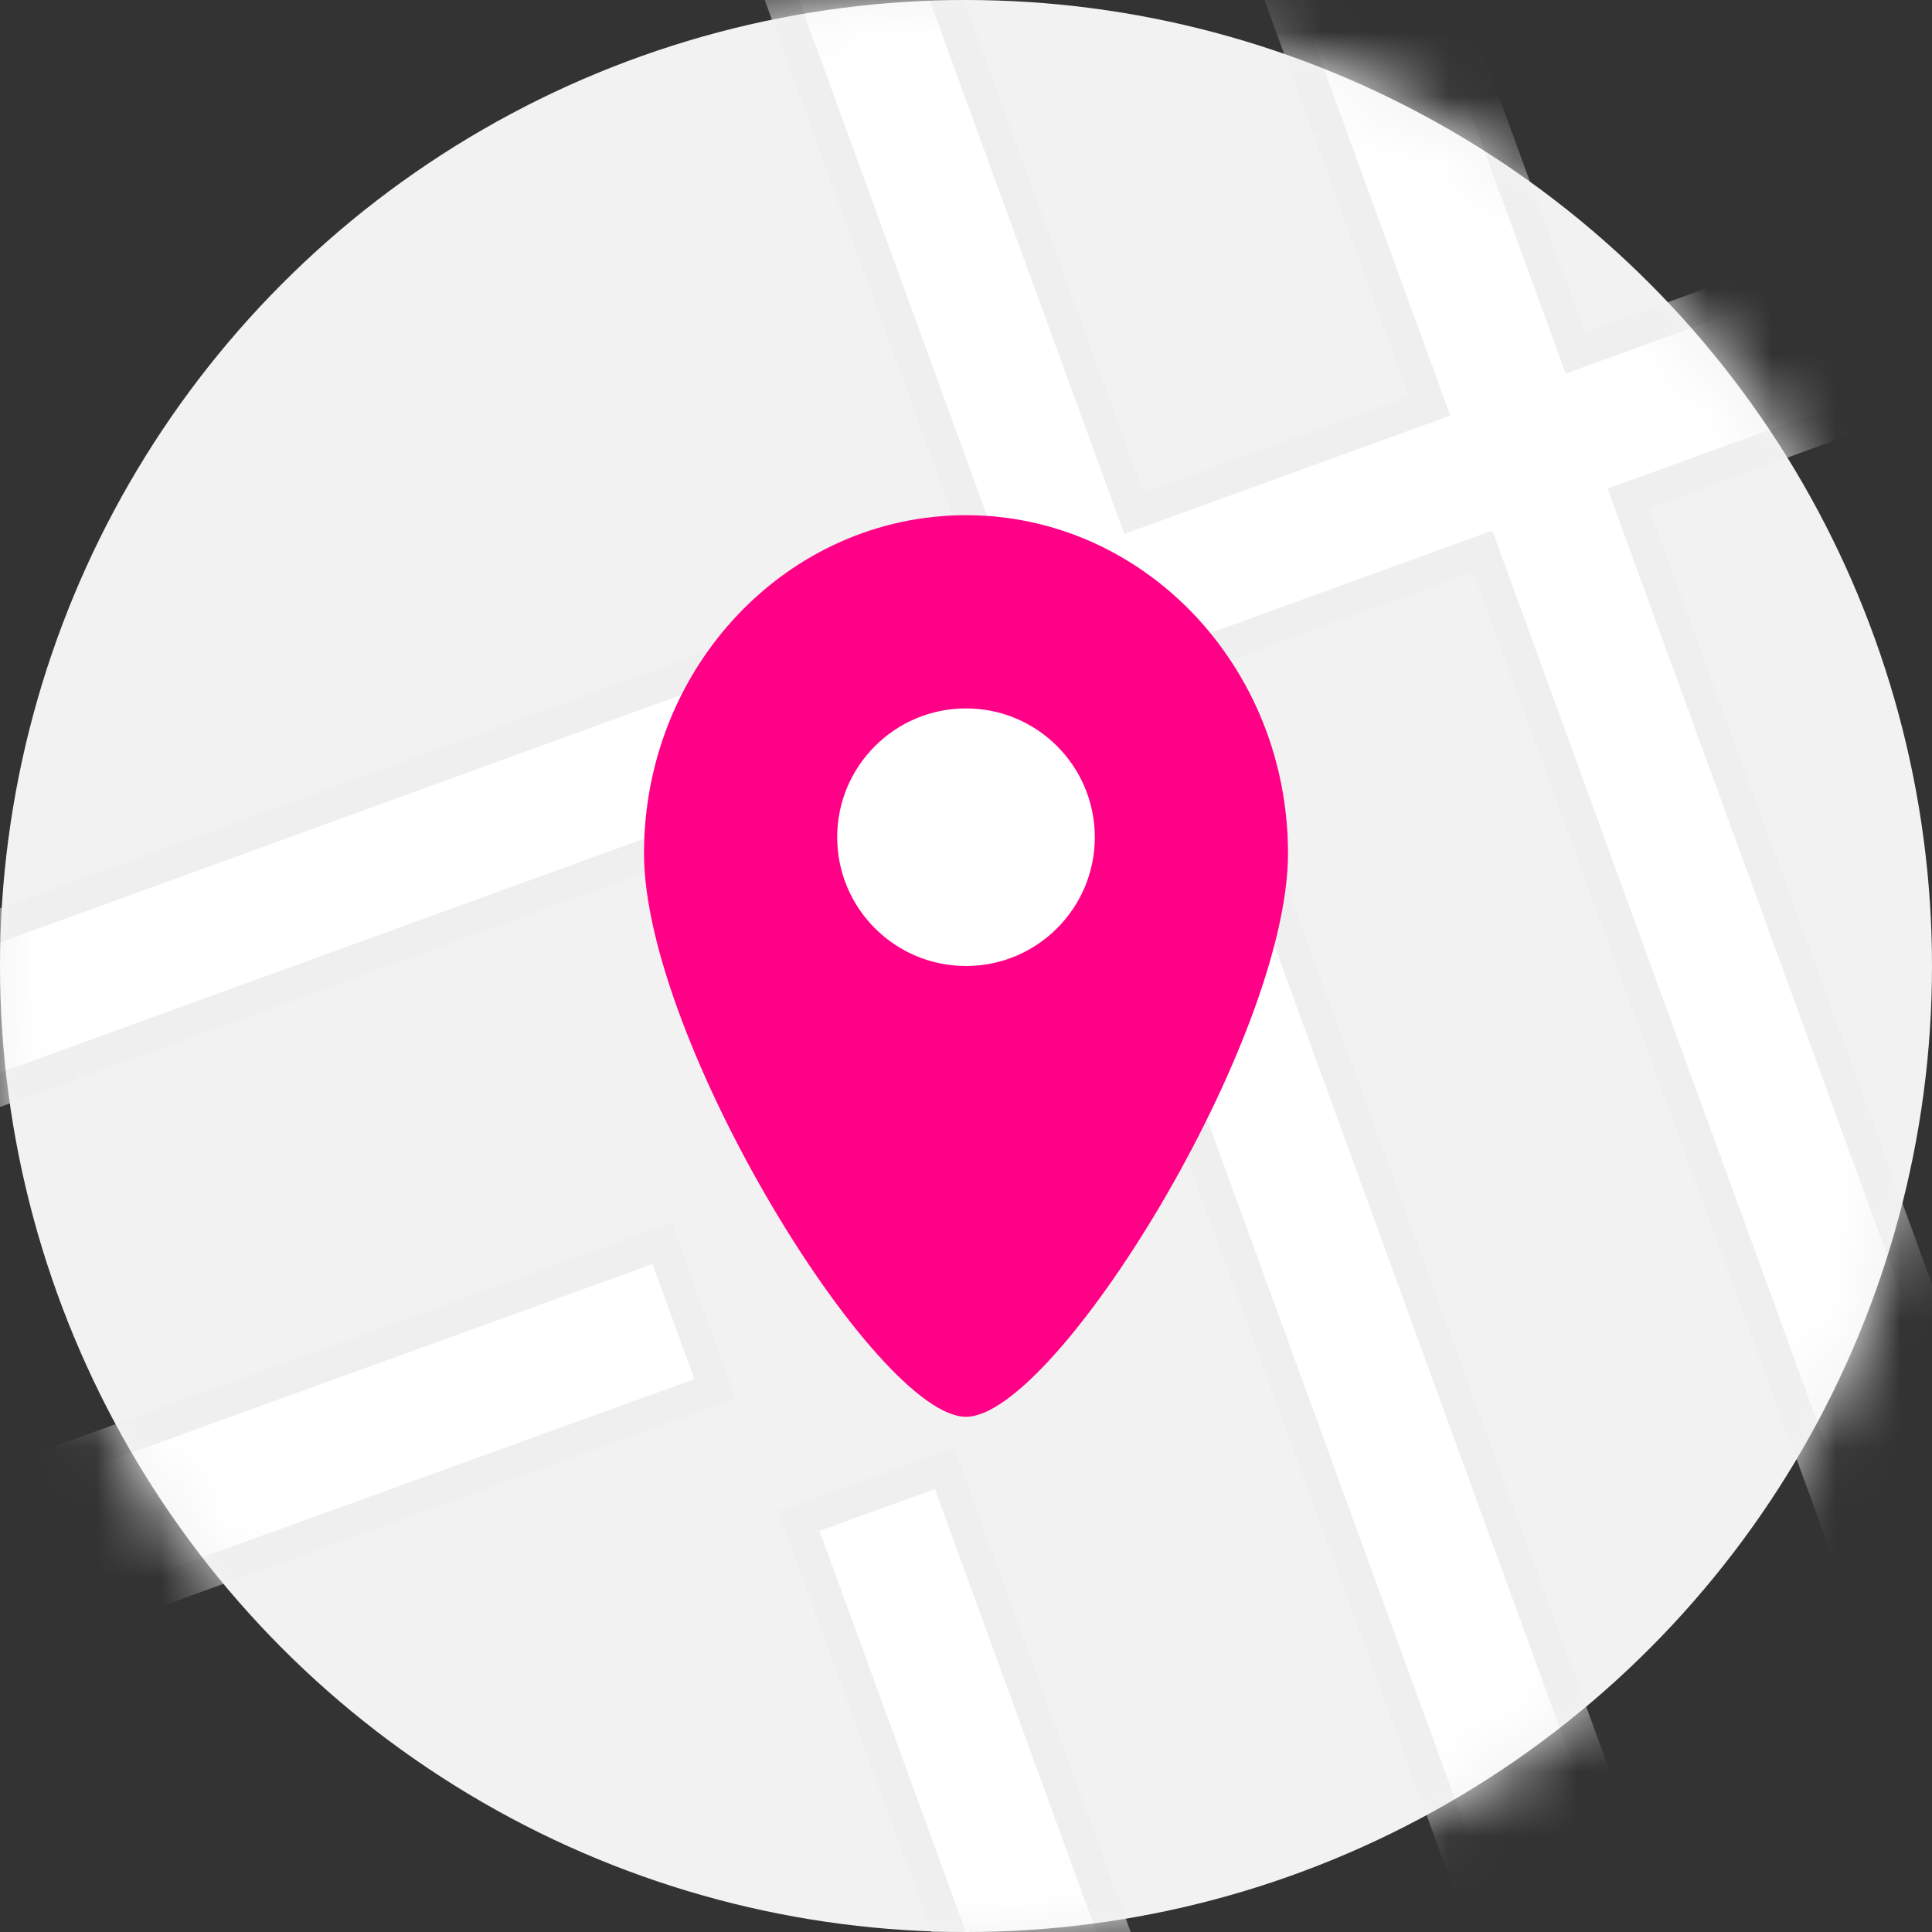 <svg xmlns="http://www.w3.org/2000/svg" xmlns:xlink="http://www.w3.org/1999/xlink" viewBox="0 0 30 30"><rect x="0" y="0" width="30" height="30" fill="#333333" stroke="none"/><defs/><defs><circle id="a" cx="15" cy="15" r="15"/></defs><g fill="none" fill-rule="evenodd"><mask id="b" fill="#fff"><use xlink:href="#a"/></mask><use fill="#F2F2F2" xlink:href="#a"/><path fill="#FFF" stroke="#EFEFEF" stroke-width=".5" d="M14.666,22.801 L27.83,58.9 L25.569,59.721 L12.405,23.622 L14.666,22.801 Z M19.078,-9.279 L24.461,5.481 L30.218,3.391 L31.04,5.647 L25.283,7.737 L32.242,26.82 L29.981,27.641 L23.023,8.559 L18.43,10.227 L25.431,29.424 L23.17,30.245 L16.17,11.048 L-5.128,18.786 L-5.95,16.53 L15.347,8.792 L10.006,-5.854 L12.266,-6.675 L17.607,7.971 L22.2,6.303 L16.817,-8.458 L19.078,-9.279 Z M10.282,19.309 L11.104,21.565 L-1.119,25.989 L-1.941,23.732 L10.282,19.309 Z" mask="url(#b)"/><g transform="translate(10 8)"><path fill="#ff0086" d="M10,5.25 C10,8.15 6.389,14 5,14 C3.611,14 0,8.15 0,5.25 C0,2.35 2.238,0 5,0 C7.762,0 10,2.35 10,5.25 Z"/><circle cx="5" cy="5" r="2" fill="#FFF"/></g></g></svg>